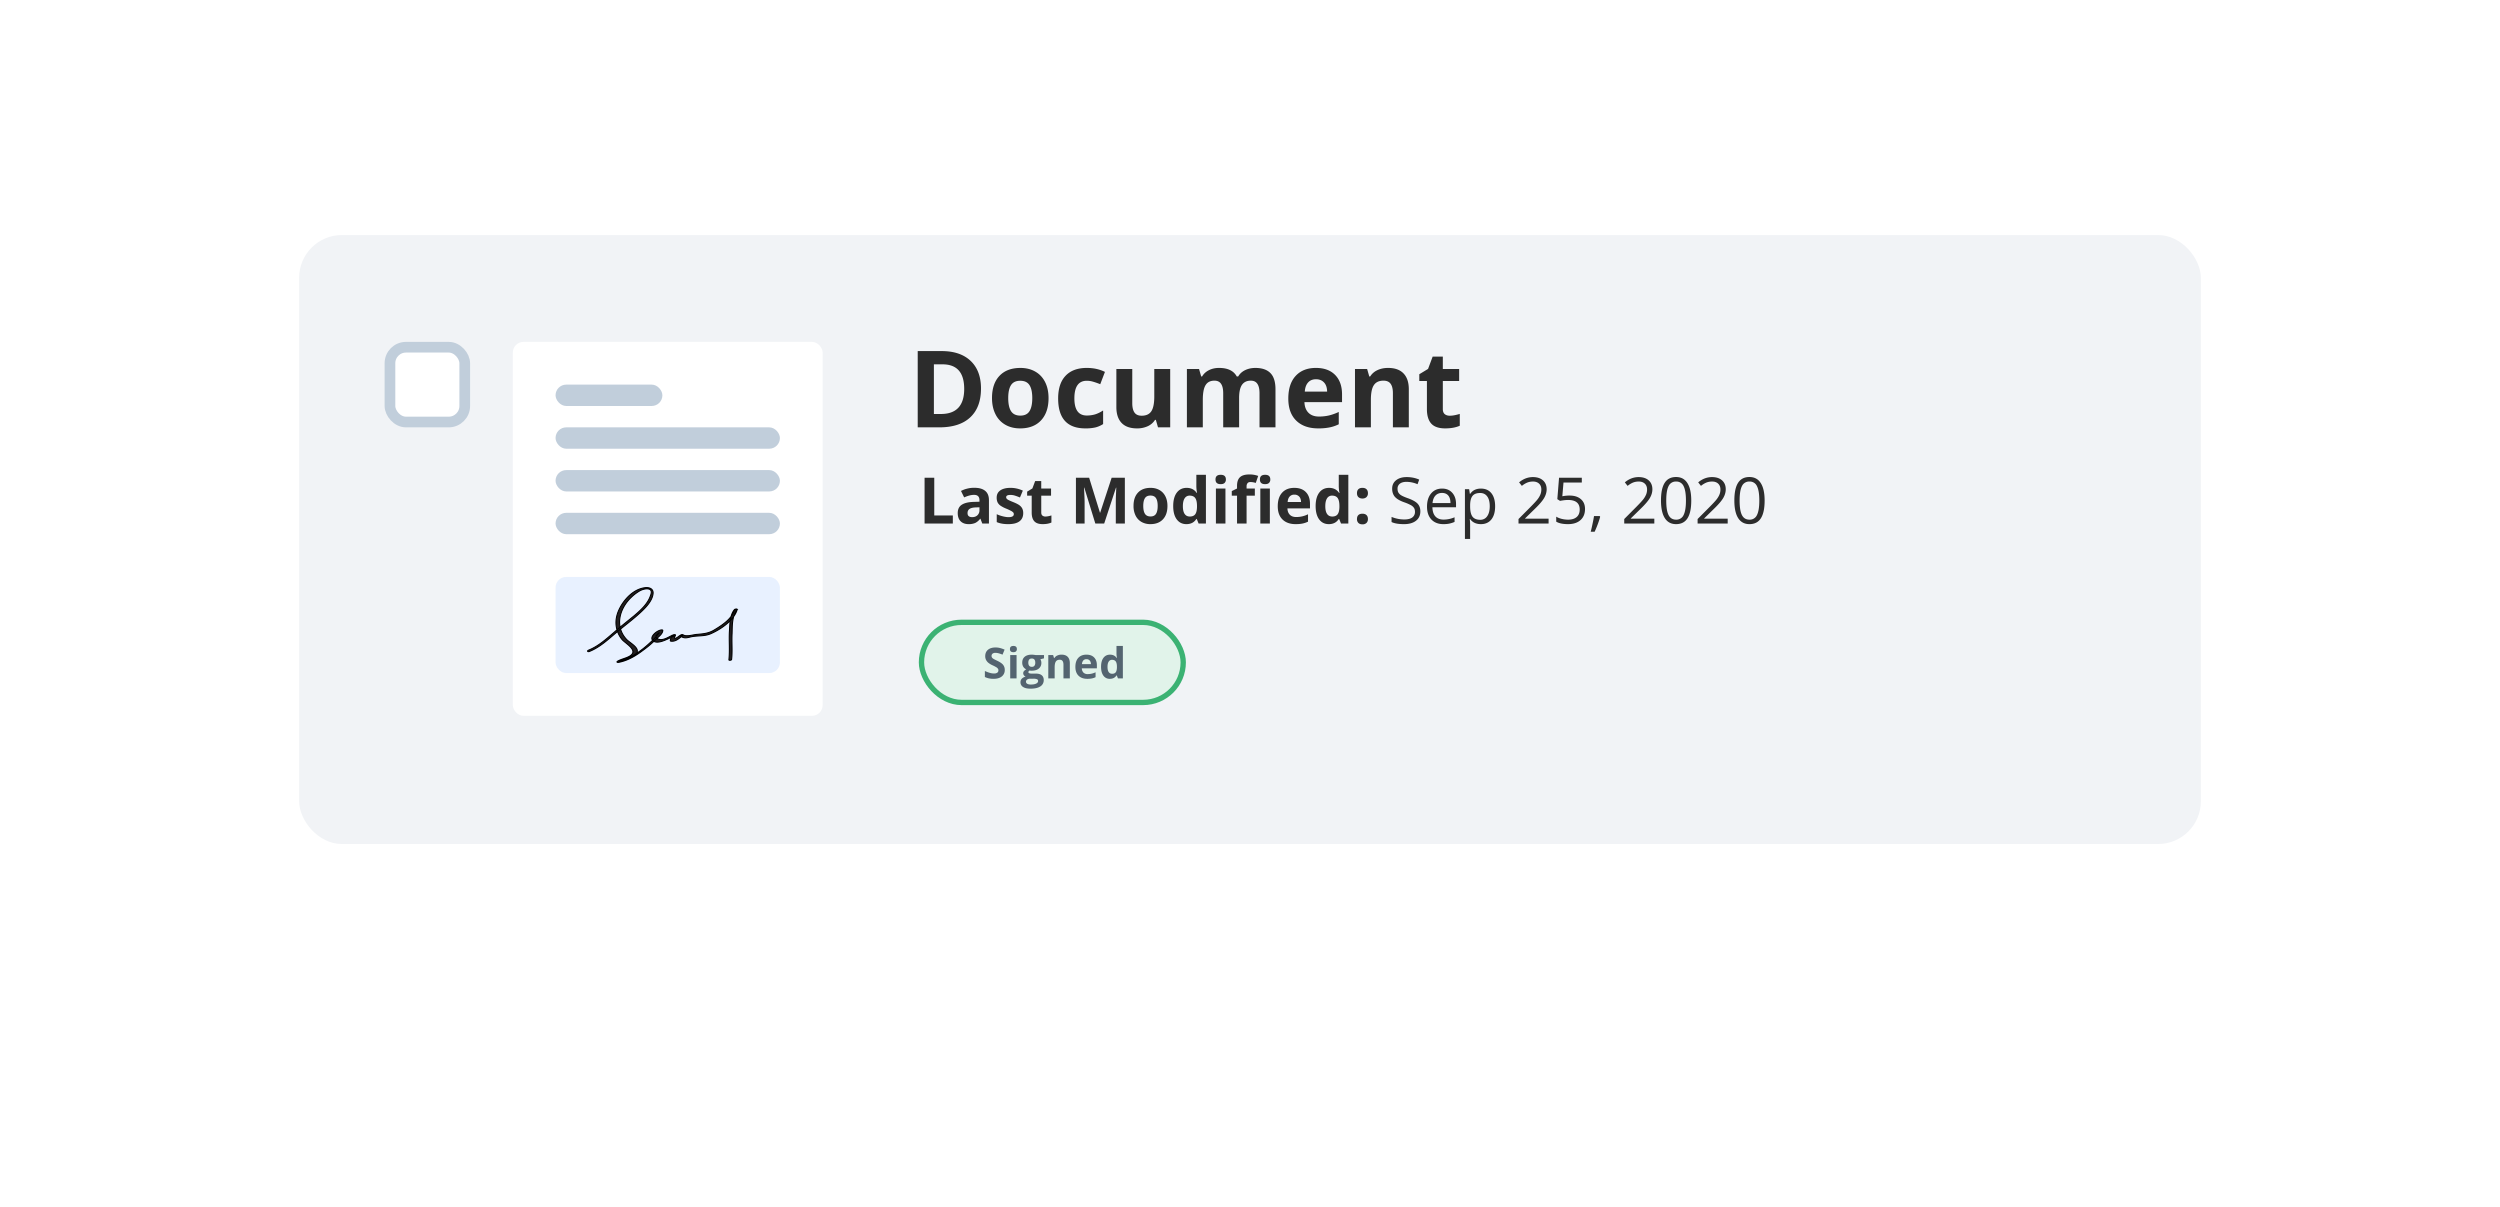 <svg width="234" height="113" fill="none" xmlns="http://www.w3.org/2000/svg"><g filter="url(#filter0_d_614_8628)"><rect x="20" y="14" width="194" height="73" rx="8" fill="#fff"/></g><rect x="28" y="22" width="178" height="57" rx="4" fill="#F1F3F6"/><path d="M91.821 36.362c0 1.175-.335 2.075-1.006 2.7-.667.626-1.632.938-2.895.938h-2.022v-7.139h2.242c1.165 0 2.07.308 2.715.923.644.615.966 1.475.966 2.578zm-1.572.04c0-1.534-.677-2.3-2.031-2.3h-.806v4.648h.65c1.458 0 2.187-.783 2.187-2.349zm4.121.859c0 .54.088.949.264 1.225.179.277.469.415.869.415.397 0 .682-.136.854-.41.176-.276.264-.687.264-1.23 0-.54-.088-.946-.264-1.216-.175-.27-.463-.405-.864-.405-.397 0-.683.135-.86.405-.175.267-.263.672-.263 1.216zm3.774 0c0 .888-.234 1.583-.703 2.085-.468.501-1.121.752-1.958.752-.524 0-.986-.114-1.386-.342a2.307 2.307 0 01-.923-.991c-.215-.43-.322-.931-.322-1.504 0-.892.232-1.586.698-2.08.465-.495 1.12-.742 1.963-.742.524 0 .986.113 1.386.341.4.228.708.555.923.982.215.426.322.926.322 1.499zm3.448 2.837c-1.7 0-2.549-.933-2.549-2.798 0-.928.231-1.636.693-2.124.463-.492 1.125-.738 1.988-.738.631 0 1.198.124 1.699.372l-.44 1.152a6.897 6.897 0 00-.654-.23 2.06 2.06 0 00-.605-.092c-.775 0-1.162.55-1.162 1.65 0 1.068.387 1.602 1.162 1.602.286 0 .551-.038.796-.113.244-.078.488-.198.732-.361v1.274a2.399 2.399 0 01-.732.318 4.081 4.081 0 01-.928.088zm6.797-.098l-.201-.698h-.078a1.58 1.58 0 01-.678.59 2.342 2.342 0 01-1.001.206c-.642 0-1.125-.171-1.451-.513-.325-.345-.488-.84-.488-1.484v-3.56h1.489v3.189c0 .393.07.69.21.888.14.195.363.293.669.293.417 0 .718-.138.904-.415.185-.28.278-.742.278-1.387v-2.568h1.489V40h-1.142zm7.592 0h-1.489v-3.188c0-.394-.067-.689-.2-.884-.13-.199-.337-.298-.62-.298-.381 0-.658.14-.83.42-.173.28-.259.74-.259 1.382V40h-1.489v-5.459h1.137l.201.698h.083c.146-.25.358-.446.634-.586.277-.143.594-.215.953-.215.817 0 1.37.267 1.66.801h.132c.146-.254.361-.45.644-.59.287-.14.609-.21.967-.21.618 0 1.085.159 1.401.478.319.316.479.824.479 1.523V40h-1.494v-3.188c0-.394-.067-.689-.201-.884-.13-.199-.336-.298-.62-.298-.364 0-.638.13-.82.39-.179.26-.269.674-.269 1.24V40zm7.198-4.502c-.316 0-.563.101-.742.303-.18.198-.282.482-.308.85h2.09c-.007-.368-.103-.652-.288-.85-.186-.202-.437-.303-.752-.303zm.21 4.6c-.879 0-1.566-.243-2.061-.728-.495-.485-.742-1.172-.742-2.06 0-.915.228-1.622.684-2.12.459-.5 1.092-.752 1.899-.752.771 0 1.372.22 1.802.66.429.44.644 1.046.644 1.82v.724h-3.52c.016.423.141.753.376.99.234.238.563.357.986.357.329 0 .64-.034.933-.102.293-.069.599-.178.918-.327v1.152a3.45 3.45 0 01-.835.288 5.145 5.145 0 01-1.084.098zm8.476-.098h-1.489v-3.188c0-.394-.07-.689-.21-.884-.14-.199-.363-.298-.669-.298-.417 0-.718.14-.903.42-.186.277-.279.737-.279 1.382V40h-1.489v-5.459h1.138l.2.698h.083a1.56 1.56 0 01.684-.595c.293-.137.625-.206.996-.206.635 0 1.116.173 1.445.518.329.342.493.837.493 1.484V40zm3.833-1.089c.261 0 .573-.057.938-.17v1.108c-.371.166-.827.249-1.367.249-.596 0-1.031-.15-1.304-.45-.27-.302-.405-.755-.405-1.357v-2.632h-.713v-.63l.82-.498.43-1.152h.952v1.162h1.528v1.118h-1.528v2.632c0 .212.058.368.176.469.12.1.278.151.473.151zM86.54 49v-4.283h.907v3.533h1.738V49h-2.646zm5.401 0l-.172-.445h-.024a1.33 1.33 0 01-.466.395 1.508 1.508 0 01-.62.109c-.315 0-.563-.09-.745-.27-.18-.18-.27-.436-.27-.767 0-.348.122-.604.364-.768.244-.166.611-.258 1.101-.276l.569-.017v-.144c0-.332-.17-.498-.51-.498-.262 0-.57.08-.923.238l-.296-.604a2.664 2.664 0 011.254-.296c.44 0 .776.096 1.01.287.235.192.352.483.352.873V49h-.624zm-.263-1.518l-.346.012c-.26.008-.453.055-.58.14-.127.087-.19.218-.19.393 0 .252.144.378.433.378.207 0 .372-.06.495-.178a.625.625 0 00.188-.475v-.27zm4.095.545c0 .336-.117.592-.351.768-.233.176-.581.264-1.046.264-.238 0-.441-.017-.61-.05a2.247 2.247 0 01-.471-.14v-.74c.166.079.352.144.56.197.209.053.392.08.55.08.325 0 .487-.094.487-.282a.23.23 0 00-.065-.17.878.878 0 00-.222-.15 5.168 5.168 0 00-.422-.196 2.693 2.693 0 01-.557-.293.847.847 0 01-.258-.307 1.046 1.046 0 01-.079-.43c0-.292.112-.517.337-.675.227-.16.547-.24.96-.24.395 0 .78.086 1.152.258l-.27.644a4.956 4.956 0 00-.46-.172 1.445 1.445 0 00-.436-.068c-.263 0-.395.072-.395.214 0 .08.042.15.126.208.086.059.272.146.56.26.255.104.443.201.562.29.119.09.207.194.264.311a.955.955 0 01.084.42zm2.078.32c.156 0 .343-.035.562-.103v.665c-.223.1-.496.15-.82.15-.358 0-.618-.09-.782-.27-.163-.182-.244-.453-.244-.814v-1.58h-.427v-.377l.492-.3.258-.69h.57v.697h.918v.67h-.917v1.58c0 .127.035.22.105.28a.428.428 0 00.285.092zm4.67.653l-1.032-3.36h-.026c.037.683.056 1.14.056 1.368V49h-.812v-4.283h1.236l1.014 3.275h.018l1.075-3.275h1.236V49h-.847v-2.027l.003-.331c.004-.125.018-.457.041-.997h-.026L103.353 49h-.832zm4.488-1.644c0 .325.053.57.158.736.107.166.281.249.521.249.239 0 .41-.082.513-.246.106-.166.158-.412.158-.739 0-.324-.052-.567-.158-.729-.105-.162-.278-.243-.518-.243-.239 0-.411.08-.516.243-.105.16-.158.403-.158.73zm2.264 0c0 .534-.14.95-.421 1.251-.282.301-.673.452-1.175.452a1.65 1.65 0 01-.832-.206 1.38 1.38 0 01-.554-.594 1.992 1.992 0 01-.193-.903c0-.535.139-.95.419-1.248.279-.296.671-.445 1.177-.445.315 0 .592.068.832.205.241.137.425.333.554.589.129.256.193.556.193.9zm1.776 1.703c-.385 0-.688-.15-.908-.449-.219-.298-.329-.712-.329-1.242 0-.537.112-.955.334-1.254.225-.3.534-.45.926-.45.412 0 .727.16.944.48h.029a3.644 3.644 0 01-.067-.654v-1.049h.896V49h-.686l-.172-.425h-.038c-.204.322-.513.484-.929.484zm.313-.712c.229 0 .396-.067.501-.2.108-.132.166-.358.176-.676v-.097c0-.352-.055-.604-.164-.756-.107-.152-.283-.228-.527-.228-.2 0-.355.085-.466.255-.11.167-.164.413-.164.735s.055.564.167.726c.111.16.27.24.477.24zm2.409-3.47c0-.29.162-.436.486-.436.324 0 .486.146.486.437a.428.428 0 01-.123.325c-.08.076-.201.114-.363.114-.324 0-.486-.146-.486-.44zm.931 4.123h-.893v-3.275h.893V49zm2.751-2.605h-.773V49h-.894v-2.605h-.492v-.43l.492-.24v-.24c0-.374.092-.646.276-.818.183-.172.477-.258.881-.258a2.3 2.3 0 01.824.138l-.229.656a1.67 1.67 0 00-.498-.085c-.127 0-.219.038-.275.114a.458.458 0 00-.085.288v.205h.773v.67zm.475-1.517c0-.291.162-.437.486-.437.324 0 .486.146.486.437a.428.428 0 01-.123.325c-.08.076-.201.114-.363.114-.324 0-.486-.146-.486-.44zm.931 4.122h-.893v-3.275h.893V49zm2.294-2.701a.564.564 0 00-.445.181c-.107.12-.169.29-.185.51h1.254c-.004-.22-.061-.39-.173-.51a.581.581 0 00-.451-.181zm.126 2.76c-.527 0-.939-.146-1.236-.437-.297-.29-.445-.703-.445-1.236 0-.55.136-.973.41-1.272.275-.3.655-.45 1.139-.45.463 0 .824.13 1.082.395.257.263.386.628.386 1.092v.434h-2.112c.01.254.085.452.226.595.14.142.337.214.591.214a2.458 2.458 0 001.111-.258v.691a2.072 2.072 0 01-.501.173c-.178.04-.395.059-.651.059zm3.1 0c-.385 0-.688-.15-.908-.449-.219-.298-.328-.712-.328-1.242 0-.537.111-.955.334-1.254.224-.3.533-.45.925-.45.412 0 .727.16.944.48h.029a3.644 3.644 0 01-.067-.654v-1.049h.896V49h-.685l-.173-.425h-.038c-.204.322-.513.484-.929.484zm.313-.712c.229 0 .396-.067.501-.2.108-.132.166-.358.176-.676v-.097c0-.352-.055-.604-.164-.756-.107-.152-.283-.228-.527-.228a.527.527 0 00-.466.255c-.109.167-.164.413-.164.735s.056.564.167.726c.111.16.27.24.477.24zm2.321.234c0-.164.044-.288.132-.372.087-.084.215-.126.383-.126.162 0 .287.043.375.129.09.086.135.209.135.37a.494.494 0 01-.135.365.514.514 0 01-.375.132c-.164 0-.291-.043-.381-.129a.496.496 0 01-.134-.369zm0-2.42c0-.164.044-.288.132-.372.087-.084.215-.126.383-.126.162 0 .287.043.375.129.09.086.135.209.135.37a.486.486 0 01-.138.368.514.514 0 01-.372.13.53.53 0 01-.381-.13c-.089-.086-.134-.209-.134-.369zm5.932 1.7c0 .376-.136.67-.41.881-.273.211-.644.317-1.113.317-.508 0-.899-.066-1.172-.197v-.48a3.108 3.108 0 001.189.24c.332 0 .582-.062.75-.187a.624.624 0 00.252-.528c0-.148-.03-.27-.09-.363a.817.817 0 00-.299-.264 4.135 4.135 0 00-.636-.272c-.398-.143-.684-.312-.855-.507-.17-.195-.255-.45-.255-.765 0-.33.124-.592.372-.788.248-.195.576-.293.984-.293.426 0 .817.078 1.175.235l-.155.433a2.66 2.66 0 00-1.032-.222c-.263 0-.469.056-.618.17a.56.56 0 00-.222.471c0 .149.027.27.082.366a.781.781 0 00.275.261c.131.078.33.165.598.26.449.161.757.333.925.517.17.183.255.421.255.714zm2.159 1.198c-.474 0-.849-.145-1.125-.434-.273-.29-.41-.69-.41-1.204 0-.518.127-.929.381-1.233.256-.305.599-.458 1.029-.458.402 0 .72.133.955.399.234.264.351.612.351 1.046v.307h-2.212c.01.377.105.663.284.859.182.195.437.293.765.293a2.58 2.58 0 001.025-.217v.434a2.477 2.477 0 01-.489.158c-.152.033-.337.05-.554.05zm-.131-2.921c-.258 0-.464.084-.619.252-.152.168-.242.4-.269.697h1.679c0-.307-.069-.541-.205-.703-.137-.164-.332-.246-.586-.246zm3.638 2.92c-.209 0-.4-.038-.574-.114a1.087 1.087 0 01-.433-.357h-.036c.024.187.036.365.036.533v1.321h-.487V45.79h.396l.067.44h.024c.125-.176.27-.303.436-.381.166-.078.356-.117.571-.117.426 0 .754.145.985.436.232.291.348.7.348 1.225 0 .527-.118.937-.354 1.23-.235.291-.561.437-.979.437zm-.07-2.914c-.328 0-.565.09-.712.272-.146.182-.222.47-.225.867v.109c0 .45.075.774.225.97.15.193.392.29.724.29a.748.748 0 00.65-.337c.158-.225.237-.535.237-.93 0-.4-.079-.706-.237-.92-.156-.214-.377-.321-.662-.321zM144.948 49h-2.815v-.419l1.128-1.134c.343-.347.57-.595.679-.744a1.89 1.89 0 00.247-.434 1.25 1.25 0 00.082-.454c0-.228-.07-.409-.208-.542-.139-.134-.332-.202-.578-.202-.177 0-.346.03-.506.088a2.025 2.025 0 00-.531.32l-.258-.331c.395-.329.825-.493 1.29-.493.402 0 .717.104.946.31.228.206.343.482.343.83 0 .271-.077.54-.229.806-.152.265-.437.601-.855 1.007l-.938.917v.024h2.203V49zm1.957-2.616c.451 0 .806.112 1.064.337.26.222.389.528.389.917 0 .443-.141.79-.424 1.043-.282.252-.67.378-1.166.378-.483 0-.851-.078-1.105-.232v-.469c.137.088.307.158.51.208a2.5 2.5 0 00.6.074c.344 0 .611-.081.8-.243.192-.163.287-.397.287-.704 0-.597-.366-.896-1.098-.896-.186 0-.434.028-.744.085l-.252-.161.161-2.004h2.13v.448h-1.714l-.109 1.286c.225-.045.449-.067.671-.067zm2.827 1.919l.044.067c-.05.195-.124.422-.219.68-.096.26-.196.5-.299.723h-.366c.052-.203.11-.454.172-.753.065-.298.11-.538.135-.717h.533zm5.113.697h-2.816v-.419l1.128-1.134c.344-.347.571-.595.68-.744a1.91 1.91 0 00.246-.434 1.23 1.23 0 00.082-.454c0-.228-.069-.409-.208-.542-.139-.134-.331-.202-.577-.202-.178 0-.347.03-.507.088a2.022 2.022 0 00-.53.32l-.258-.331c.394-.329.824-.493 1.289-.493.402 0 .718.104.946.31.229.206.343.482.343.83 0 .271-.076.54-.228.806-.153.265-.438.601-.856 1.007l-.937.917v.024h2.203V49zm3.457-2.148c0 .74-.117 1.294-.352 1.659-.232.365-.589.548-1.069.548-.461 0-.812-.187-1.052-.56-.24-.375-.36-.924-.36-1.647 0-.746.116-1.3.348-1.66.233-.362.587-.543 1.064-.543.465 0 .817.189 1.057.566.243.377.364.923.364 1.637zm-2.341 0c0 .624.073 1.078.22 1.363.146.283.38.425.7.425a.733.733 0 00.703-.431c.146-.29.22-.741.22-1.357 0-.615-.074-1.065-.22-1.35a.733.733 0 00-.703-.43.735.735 0 00-.7.424c-.147.281-.22.733-.22 1.356zM161.712 49h-2.816v-.419l1.128-1.134c.344-.347.571-.595.68-.744.109-.148.192-.293.246-.434a1.23 1.23 0 00.082-.454c0-.228-.069-.409-.208-.542-.138-.134-.331-.202-.577-.202-.178 0-.347.03-.507.088a2.022 2.022 0 00-.53.32l-.258-.331c.395-.329.824-.493 1.289-.493.403 0 .718.104.947.31.228.206.342.482.342.83 0 .271-.076.54-.228.806-.153.265-.438.601-.856 1.007l-.937.917v.024h2.203V49zm3.457-2.148c0 .74-.117 1.294-.352 1.659-.232.365-.588.548-1.069.548-.461 0-.811-.187-1.052-.56-.24-.375-.36-.924-.36-1.647 0-.746.116-1.3.349-1.66.232-.362.586-.543 1.063-.543.465 0 .817.189 1.058.566.242.377.363.923.363 1.637zm-2.341 0c0 .624.073 1.078.22 1.363.146.283.38.425.7.425a.732.732 0 00.703-.431c.147-.29.22-.741.22-1.357 0-.615-.073-1.065-.22-1.35a.732.732 0 00-.703-.43.735.735 0 00-.7.424c-.147.281-.22.733-.22 1.356z" fill="#2C2C2C"/><rect x="86.25" y="58.25" width="24.5" height="7.5" rx="3.75" fill="#E1F3EA"/><path d="M94.045 62.707a.737.737 0 01-.28.61c-.184.148-.442.222-.773.222-.305 0-.574-.057-.808-.172v-.562c.192.086.355.146.488.181.134.036.256.053.367.053a.516.516 0 00.305-.076c.071-.05.107-.126.107-.227a.246.246 0 00-.047-.148.512.512 0 00-.138-.127 3.431 3.431 0 00-.37-.193 1.753 1.753 0 01-.392-.237.888.888 0 01-.21-.263.753.753 0 01-.077-.352c0-.253.085-.451.256-.596.171-.144.409-.217.71-.217.149 0 .29.018.424.053.136.035.277.085.424.149l-.195.47a2.837 2.837 0 00-.379-.13 1.206 1.206 0 00-.293-.038.393.393 0 00-.264.08.264.264 0 00-.091.21c0 .053.012.1.037.14.024.04.063.078.117.115.055.037.183.103.385.2.267.127.45.255.549.384a.745.745 0 01.148.471zm.485-1.955c0-.194.108-.291.325-.291.216 0 .324.097.324.291a.285.285 0 01-.082.217c-.054.05-.134.076-.242.076-.217 0-.325-.098-.325-.293zm.621 2.748h-.595v-2.184h.595V63.5zm2.568-2.184v.303l-.342.088a.596.596 0 01.094.328.664.664 0 01-.246.549c-.163.13-.39.195-.68.195l-.108-.006-.087-.01c-.062.047-.092.1-.092.157 0 .086.11.129.328.129h.371c.24 0 .422.051.547.154.126.103.19.254.19.453a.671.671 0 01-.321.594c-.212.14-.518.21-.916.21-.305 0-.538-.052-.7-.16a.504.504 0 01-.24-.444c0-.132.041-.242.124-.33a.699.699 0 01.36-.19.401.401 0 01-.16-.127.308.308 0 01-.068-.19c0-.083.024-.152.073-.206a.823.823 0 01.209-.165.591.591 0 01-.274-.238.73.73 0 01-.1-.387c0-.238.078-.422.233-.552.155-.13.376-.196.664-.196.061 0 .133.006.217.018.084.01.138.018.162.023h.762zm-1.686 2.493c0 .082.04.146.117.193.08.047.19.07.332.07.214 0 .381-.029.502-.088.121-.058.182-.138.182-.24 0-.082-.036-.139-.108-.17a.88.88 0 00-.332-.047h-.308a.476.476 0 00-.276.076.241.241 0 00-.109.206zm.217-1.778c0 .119.027.212.08.282.055.069.137.103.248.103.112 0 .194-.034.246-.103a.457.457 0 00.078-.282c0-.263-.108-.394-.324-.394-.219 0-.328.131-.328.394zm3.886 1.469h-.596v-1.275c0-.158-.028-.276-.084-.354-.056-.08-.145-.119-.268-.119-.166 0-.287.056-.361.168-.074.11-.111.295-.111.553V63.5h-.596v-2.184h.455l.08.28h.033a.624.624 0 01.274-.239.931.931 0 01.398-.082c.254 0 .447.07.578.207.132.137.198.335.198.594V63.5zm1.557-1.8a.378.378 0 00-.297.12.559.559 0 00-.123.34h.836a.49.49 0 00-.115-.34.388.388 0 00-.301-.12zm.084 1.84c-.351 0-.626-.098-.824-.292-.198-.194-.297-.469-.297-.824 0-.366.091-.649.274-.848.183-.2.436-.3.759-.3.309 0 .549.087.721.263.172.176.258.419.258.729v.289h-1.408a.57.57 0 00.15.396.53.53 0 00.395.143 1.648 1.648 0 00.74-.172v.46a1.348 1.348 0 01-.334.116c-.119.026-.263.04-.434.04zm2.107 0a.712.712 0 01-.606-.3c-.146-.199-.219-.475-.219-.828 0-.358.075-.637.223-.836.15-.2.355-.3.617-.3.275 0 .485.106.629.32h.02a2.431 2.431 0 01-.045-.436v-.7h.597v3.04h-.457l-.115-.283h-.025c-.136.215-.342.322-.619.322zm.209-.475c.152 0 .263-.045.334-.133.071-.089.11-.24.117-.452v-.064c0-.234-.037-.402-.11-.504-.071-.102-.188-.152-.351-.152a.352.352 0 00-.311.17c-.073.112-.109.275-.109.49 0 .215.037.376.111.484.074.107.181.16.319.16z" fill="#546470"/><rect x="86.25" y="58.25" width="24.5" height="7.5" rx="3.75" stroke="#3BB273" stroke-width=".5"/><rect x="36.5" y="32.5" width="7" height="7" rx="1.5" fill="#fff" stroke="#C1CEDB"/><rect x="48" y="32" width="29" height="35" rx="1" fill="#fff"/><rect x="52" y="36" width="10" height="2" rx="1" fill="#C1CEDB"/><rect x="52" y="40" width="21" height="2" rx="1" fill="#C1CEDB"/><rect x="52" y="44" width="21" height="2" rx="1" fill="#C1CEDB"/><rect x="52" y="48" width="21" height="2" rx="1" fill="#C1CEDB"/><rect opacity=".3" x="52" y="54" width="21" height="9" rx="1" fill="#B1CEFF"/><path d="M55.167 60.977c.952-.385 1.7-1.077 2.426-1.692.77-.653 1.61-1.268 2.335-1.94.522-.481 1.157-1.134 1.202-1.826.023-.423-.385-.577-.816-.5-1.315.192-2.358 1.653-2.585 2.652a2.5 2.5 0 00.499 2.19c.295.347 1.451.962.839 1.462-.318.269-.907.345-1.27.576-.113.077 0 .115.113.096.907-.173 1.656-.653 2.336-1.172.453-.327.862-.692 1.247-1.076.227-.212.522-.442.544-.73 0-.058-.068-.058-.113-.058-.431.038-1.225.691-.771 1.037.476.366 1.52-.307 1.95-.46-.068-.02-.113-.04-.181-.058a1.26 1.26 0 00-.182.48c0 .038.045.058.09.058.454.038.75-.289 1.067-.52-.068 0-.16.02-.227.02.295.23.544.211.907.115.657-.173 1.338-.038 1.973-.326.997-.442 2.176-1.288 2.449-2.249.022-.096-.227-.038-.25 0-.453.538-.43 1.442-.476 2.056-.045.884.045 1.75-.045 2.633-.023.096.249.058.249-.019.09-.807 0-1.614.045-2.421.023-.673-.022-1.672.477-2.23h-.25c-.227.827-1.111 1.422-1.882 1.884-.522.326-.998.365-1.633.422-.362.02-.997.25-1.292.039-.068-.038-.159-.02-.227.02-.227.153-.793.614-.499.038.046-.096-.113-.077-.181-.058-.34.134-.703.404-1.088.442-.227.038-.567-.096-.567-.288 0-.096.136-.231.204-.289.362-.288-.182.327-.25.404-.861.865-2.04 1.903-3.401 2.152.045.039.068.077.113.096.409-.269 1.27-.384 1.542-.807.318-.48-.612-.941-.93-1.268-1.133-1.192-.702-2.883.431-3.959a4.07 4.07 0 01.749-.576c.227-.135.657-.289.952-.173.272.115.159.442.09.614-.249.75-.906 1.346-1.541 1.884-.635.519-1.27 1.018-1.882 1.556-.703.596-1.429 1.269-2.336 1.634-.227.096-.09.192.046.135z" fill="#231F20" stroke="#000" stroke-width=".1"/><defs><filter id="filter0_d_614_8628" x="0" y="0" width="234" height="113" filterUnits="userSpaceOnUse" color-interpolation-filters="sRGB"><feFlood flood-opacity="0" result="BackgroundImageFix"/><feColorMatrix in="SourceAlpha" values="0 0 0 0 0 0 0 0 0 0 0 0 0 0 0 0 0 0 127 0" result="hardAlpha"/><feOffset dy="6"/><feGaussianBlur stdDeviation="10"/><feColorMatrix values="0 0 0 0 0 0 0 0 0 0 0 0 0 0 0 0 0 0 0.08 0"/><feBlend in2="BackgroundImageFix" result="effect1_dropShadow_614_8628"/><feBlend in="SourceGraphic" in2="effect1_dropShadow_614_8628" result="shape"/></filter></defs></svg>